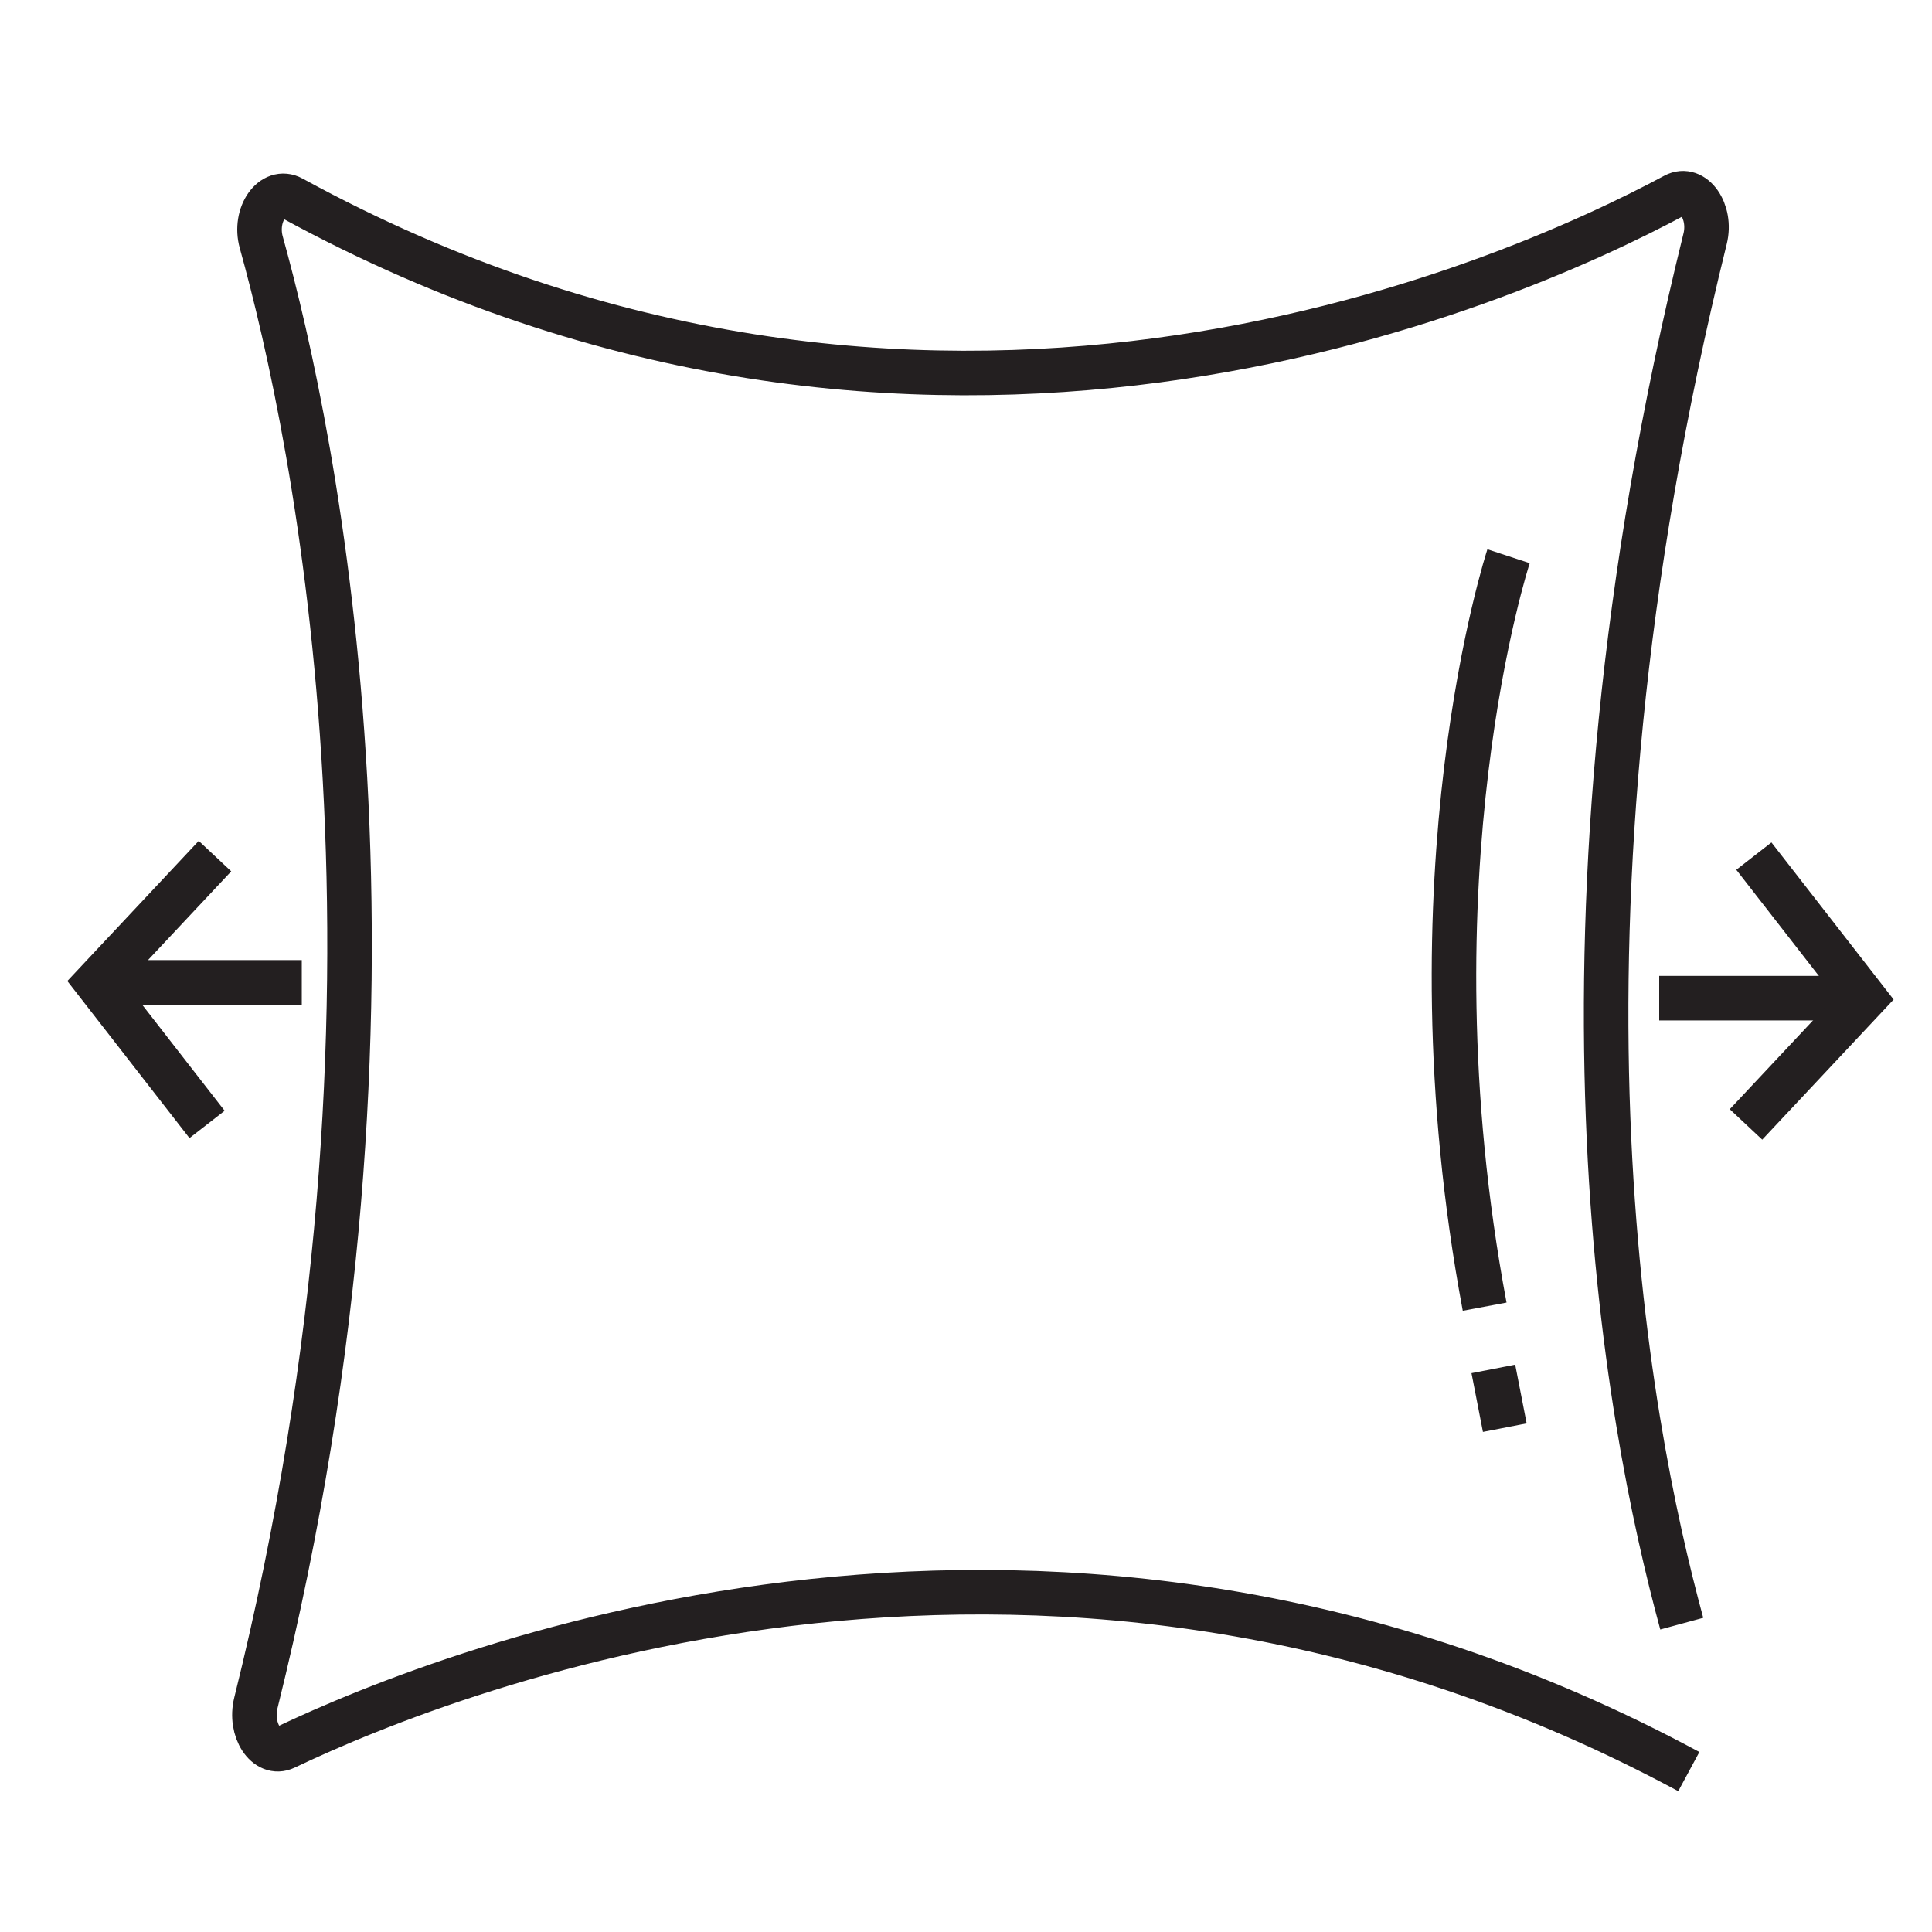 <svg width="40" height="40" viewBox="0 0 40 40" fill="none" xmlns="http://www.w3.org/2000/svg">
<path d="M38.267 20.666H34.352" stroke="#231F20" stroke-width="0.922" stroke-miterlimit="10"/>
<path d="M36.312 17.725L38.6 20.666L36.149 23.28" stroke="#231F20" stroke-width="0.922" stroke-miterlimit="10"/>
<path d="M34.819 33.616C33.679 29.426 31.729 19.391 35.303 4.941C35.441 4.38 35.061 3.838 34.674 4.045C31.184 5.918 19.137 11.258 6.046 4.103C5.646 3.884 5.25 4.442 5.409 5.016C6.529 9.045 8.949 20.549 5.298 35.256C5.159 35.815 5.516 36.365 5.906 36.179C9.412 34.508 21.846 29.604 34.965 36.679" stroke="#231F20" stroke-width="0.922" stroke-miterlimit="10"/>
<path d="M31.233 11.516C31.233 11.516 29.062 18.115 30.738 27.053" stroke="#231F20" stroke-width="0.922" stroke-miterlimit="10"/>
<path d="M30.918 28.342L31.155 29.558" stroke="#231F20" stroke-width="0.922" stroke-miterlimit="10"/>
<path d="M2.333 20.339H6.248" stroke="#231F20" stroke-width="0.922" stroke-miterlimit="10"/>
<path d="M4.287 23.28L2 20.339L4.451 17.725" stroke="#231F20" stroke-width="0.922" stroke-miterlimit="10"/>
</svg>
